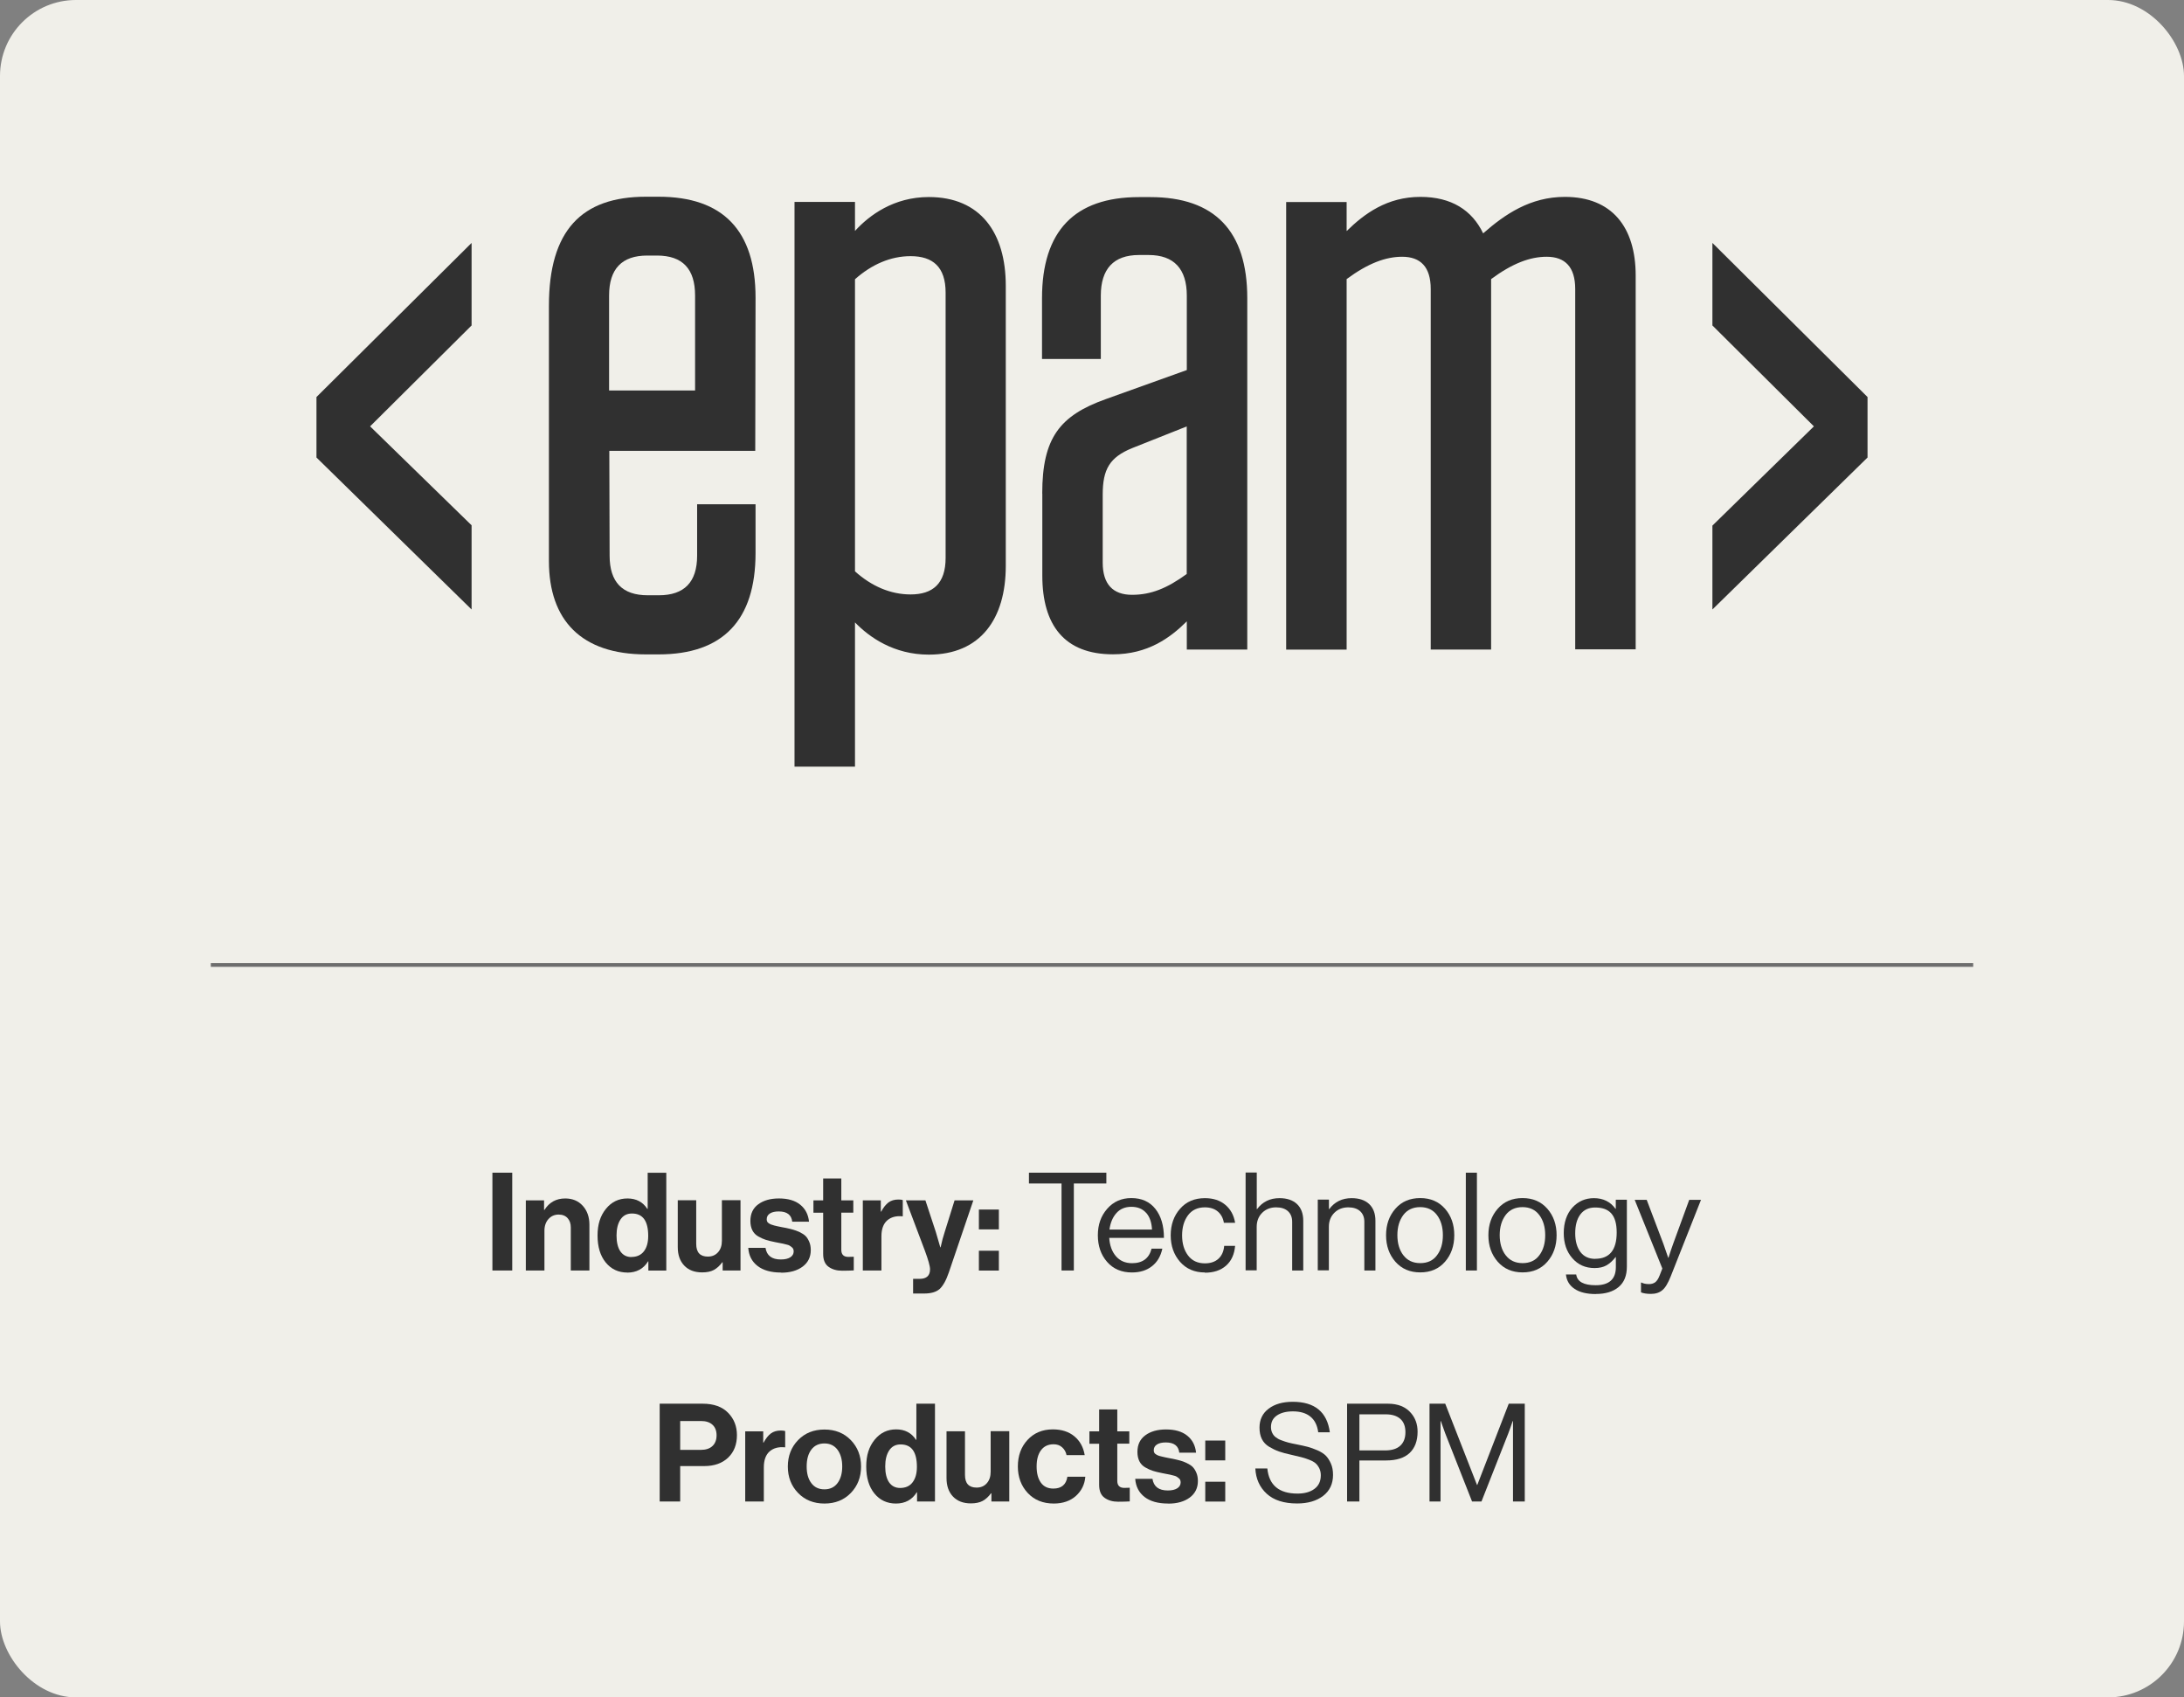 <?xml version="1.0" encoding="UTF-8"?>
<svg id="Layer_1" data-name="Layer 1" xmlns="http://www.w3.org/2000/svg" viewBox="0 0 287.5 223.38">
  <rect x="0" y="0" width="287.5" height="223.38" fill="#808080" stroke="none"/>
  <defs>
    <style>
      .cls-1 {
        fill: #f0efe9;
      }

      .cls-2, .cls-3 {
        fill: #303030;
      }

      .cls-3 {
        fill-rule: evenodd;
      }

      .cls-4 {
        fill: none;
        stroke: #6d6d6d;
        stroke-miterlimit: 10;
        stroke-width: .5px;
      }
    </style>
  </defs>
  <rect class="cls-1" x="0" width="287.5" height="223.38" rx="10" ry="10"/>
  <g>
    <path class="cls-2" d="M64.82,167.2v-12.87h2.61v12.87h-2.61Z"/>
    <path class="cls-2" d="M71.62,157.97v1.26h.05c.64-1.01,1.55-1.51,2.74-1.51,.95,0,1.72,.32,2.3,.96s.88,1.47,.88,2.49v6.03h-2.45v-5.67c0-.5-.14-.91-.42-1.22-.28-.31-.67-.47-1.18-.47-.54,0-.99,.2-1.34,.59s-.53,.91-.53,1.53v5.24h-2.45v-9.23h2.39Z"/>
    <path class="cls-2" d="M82.57,167.47c-1.16,0-2.11-.44-2.83-1.32-.72-.88-1.08-2.07-1.08-3.55s.37-2.61,1.11-3.52c.74-.91,1.68-1.36,2.83-1.36s2.02,.46,2.61,1.37h.05v-4.75h2.45v12.87h-2.36v-1.21h-.04c-.6,.98-1.52,1.48-2.75,1.48Zm.54-2.05c.72,0,1.27-.25,1.65-.74,.38-.49,.57-1.17,.57-2.03,0-1.97-.71-2.95-2.14-2.95-.66,0-1.16,.26-1.51,.79-.35,.53-.52,1.23-.52,2.11s.17,1.6,.51,2.09c.34,.49,.83,.74,1.45,.74Z"/>
    <path class="cls-2" d="M97.49,167.2h-2.36v-1.08h-.05c-.34,.46-.71,.79-1.11,1.01-.4,.22-.92,.32-1.54,.32-1.01,0-1.79-.3-2.36-.9s-.85-1.41-.85-2.43v-6.16h2.43v5.74c0,1.12,.51,1.67,1.53,1.67,.56,0,1.01-.19,1.35-.58,.34-.38,.5-.89,.5-1.51v-5.33h2.45v9.23Z"/>
    <path class="cls-2" d="M102.82,167.47c-1.32,0-2.35-.29-3.1-.87s-1.15-1.38-1.22-2.38h2.27c.16,1.02,.83,1.53,2.02,1.53,.54,0,.96-.1,1.25-.29,.29-.19,.44-.45,.44-.77,0-.12-.02-.23-.06-.32-.04-.1-.11-.18-.22-.26-.1-.08-.19-.14-.27-.19-.08-.05-.21-.1-.41-.14s-.34-.08-.44-.11c-.1-.02-.28-.06-.52-.1s-.42-.08-.51-.1c-.5-.1-.92-.2-1.23-.3s-.65-.25-1-.45c-.35-.2-.61-.47-.78-.81-.17-.34-.26-.75-.26-1.23,0-.96,.35-1.69,1.05-2.2s1.6-.76,2.71-.76c1.19,0,2.12,.27,2.8,.82,.68,.55,1.06,1.29,1.16,2.24h-2.21c-.1-.9-.69-1.35-1.78-1.35-.49,0-.88,.09-1.16,.27-.28,.18-.42,.43-.42,.76,0,.11,.02,.21,.06,.3s.11,.17,.22,.23c.1,.07,.2,.12,.3,.16,.1,.04,.23,.08,.41,.13,.18,.04,.34,.08,.47,.11,.13,.03,.31,.07,.54,.11,.23,.04,.41,.07,.54,.1,.38,.08,.7,.16,.94,.23,.25,.07,.53,.17,.85,.32,.32,.15,.58,.32,.77,.5s.35,.44,.49,.76c.14,.32,.21,.69,.21,1.11,0,.91-.36,1.64-1.07,2.17-.71,.53-1.65,.8-2.82,.8Z"/>
    <path class="cls-2" d="M107.08,159.59v-1.62h1.28v-2.88h2.39v2.88h1.58v1.62h-1.58v4.9c0,.61,.31,.92,.92,.92l.72-.02v1.8c-.37,.02-.88,.04-1.53,.04-.71,0-1.3-.17-1.78-.51-.48-.34-.72-.91-.72-1.7v-5.42h-1.28Z"/>
    <path class="cls-2" d="M115.95,157.97v1.48h.05c.29-.54,.61-.94,.95-1.2,.35-.26,.79-.39,1.31-.39,.25,0,.44,.02,.58,.07v2.14h-.05c-.83-.08-1.49,.1-2,.54-.5,.44-.76,1.14-.76,2.09v4.5h-2.45v-9.23h2.36Z"/>
    <path class="cls-2" d="M120.2,170.23v-1.93h.86c.91,0,1.37-.42,1.37-1.26,0-.41-.23-1.24-.7-2.5l-2.48-6.57h2.57l1.37,4.16,.59,2.02h.04c.17-.78,.35-1.45,.54-2.02l1.3-4.16h2.47l-3.22,9.47c-.36,1.06-.77,1.78-1.21,2.19-.45,.4-1.13,.6-2.04,.6h-1.44Z"/>
    <path class="cls-2" d="M128.86,161.79v-2.61h2.63v2.61h-2.63Zm0,5.42v-2.61h2.63v2.61h-2.63Z"/>
    <path class="cls-2" d="M135.45,155.75v-1.42h10.19v1.42h-4.28v11.45h-1.62v-11.45h-4.28Z"/>
    <path class="cls-2" d="M149.02,167.46c-1.38,0-2.47-.46-3.29-1.4-.81-.93-1.21-2.1-1.21-3.5s.41-2.54,1.23-3.48c.82-.94,1.88-1.41,3.18-1.41,1.37,0,2.42,.48,3.17,1.43s1.12,2.22,1.12,3.81h-7.2c.06,.98,.35,1.79,.87,2.4s1.23,.93,2.13,.93c1.39,0,2.25-.64,2.57-1.91h1.42c-.22,1-.67,1.77-1.37,2.31-.7,.55-1.57,.82-2.63,.82Zm1.85-7.85c-.47-.53-1.12-.79-1.94-.79s-1.49,.28-1.97,.83c-.49,.55-.79,1.27-.91,2.16h5.6c-.05-.94-.3-1.67-.77-2.2Z"/>
    <path class="cls-2" d="M158.61,167.46c-1.36,0-2.45-.47-3.27-1.4-.82-.94-1.23-2.1-1.23-3.49s.41-2.56,1.23-3.49c.82-.94,1.91-1.4,3.27-1.4,1.09,0,1.99,.29,2.68,.87,.7,.58,1.13,1.37,1.3,2.37h-1.48c-.11-.64-.38-1.13-.81-1.49-.43-.36-1-.54-1.69-.54-.96,0-1.7,.35-2.22,1.04-.52,.7-.78,1.58-.78,2.65s.26,1.95,.78,2.64c.52,.69,1.26,1.04,2.22,1.04,.74,0,1.34-.2,1.78-.6,.44-.4,.7-.97,.76-1.7h1.44c-.1,1.12-.49,1.98-1.19,2.6-.7,.62-1.63,.93-2.79,.93Z"/>
    <path class="cls-2" d="M165.44,154.33v4.79h.04c.72-.96,1.7-1.44,2.95-1.44,.98,0,1.75,.26,2.3,.77,.55,.52,.83,1.25,.83,2.21v6.54h-1.46v-6.41c0-.6-.19-1.06-.56-1.4-.37-.33-.89-.5-1.55-.5-.74,0-1.36,.24-1.84,.72-.48,.48-.72,1.1-.72,1.85v5.72h-1.46v-12.87h1.46Z"/>
    <path class="cls-2" d="M174.94,157.9v1.22h.04c.72-.96,1.7-1.44,2.95-1.44,.98,0,1.75,.26,2.3,.77,.55,.52,.83,1.25,.83,2.21v6.54h-1.46v-6.41c0-.6-.19-1.06-.56-1.4-.37-.33-.89-.5-1.55-.5-.74,0-1.36,.24-1.84,.72-.48,.48-.72,1.1-.72,1.85v5.72h-1.46v-9.31h1.46Z"/>
    <path class="cls-2" d="M190.22,166.05c-.82,.94-1.9,1.4-3.26,1.4s-2.45-.47-3.27-1.4c-.82-.94-1.23-2.1-1.23-3.49s.41-2.56,1.23-3.49c.82-.94,1.91-1.4,3.27-1.4s2.44,.47,3.26,1.4c.82,.94,1.22,2.1,1.22,3.49s-.41,2.56-1.22,3.49Zm-5.48-.86c.52,.69,1.26,1.04,2.22,1.04s1.7-.34,2.21-1.04c.52-.69,.77-1.57,.77-2.64s-.26-1.96-.78-2.65c-.52-.69-1.26-1.04-2.21-1.04s-1.7,.35-2.22,1.04c-.52,.7-.78,1.58-.78,2.65s.26,1.95,.78,2.64Z"/>
    <path class="cls-2" d="M192.96,167.2v-12.87h1.46v12.87h-1.46Z"/>
    <path class="cls-2" d="M203.69,166.05c-.82,.94-1.9,1.4-3.26,1.4s-2.45-.47-3.27-1.4c-.82-.94-1.23-2.1-1.23-3.49s.41-2.56,1.23-3.49c.82-.94,1.91-1.4,3.27-1.4s2.44,.47,3.26,1.4c.82,.94,1.22,2.1,1.22,3.49s-.41,2.56-1.22,3.49Zm-5.48-.86c.52,.69,1.26,1.04,2.22,1.04s1.7-.34,2.21-1.04c.52-.69,.77-1.57,.77-2.64s-.26-1.96-.78-2.65c-.52-.69-1.26-1.04-2.21-1.04s-1.7,.35-2.22,1.04c-.52,.7-.78,1.58-.78,2.65s.26,1.95,.78,2.64Z"/>
    <path class="cls-2" d="M210.08,170.3c-1.19,0-2.12-.22-2.8-.68-.68-.45-1.06-1.08-1.14-1.9h1.35c.13,.95,.98,1.42,2.56,1.42,1.78,0,2.66-.8,2.66-2.39v-1.31h-.04c-.37,.48-.77,.84-1.19,1.08-.42,.24-.94,.36-1.57,.36-1.2,0-2.18-.43-2.93-1.3-.76-.86-1.13-1.97-1.13-3.31s.38-2.52,1.14-3.35c.76-.83,1.71-1.24,2.83-1.24,1.22,0,2.17,.47,2.84,1.4h.04v-1.19h1.46v8.8c0,1.19-.36,2.08-1.09,2.69-.73,.61-1.73,.91-3,.91Zm-.09-4.64c1.88,0,2.83-1.15,2.83-3.46s-.95-3.29-2.84-3.29c-.85,0-1.5,.31-1.95,.92-.45,.61-.67,1.43-.67,2.47s.23,1.85,.68,2.46c.46,.61,1.11,.91,1.96,.91Z"/>
    <path class="cls-2" d="M217.33,170.28c-.55,0-.99-.07-1.31-.2v-1.29h.07c.24,.13,.57,.2,.99,.2,.32,0,.59-.08,.81-.24,.22-.16,.41-.46,.58-.89l.36-.92-3.64-9.04h1.58l2.2,5.8,.63,1.82h.04c.22-.7,.42-1.3,.61-1.82l2.12-5.8h1.55l-3.98,10.06c-.36,.91-.73,1.53-1.12,1.84-.38,.32-.88,.48-1.49,.48Z"/>
    <path class="cls-2" d="M86.84,197.6v-12.87h5.65c1.46,0,2.59,.4,3.37,1.21,.77,.79,1.15,1.77,1.15,2.93,0,1.22-.38,2.21-1.15,2.95-.77,.74-1.82,1.12-3.15,1.12h-3.17v4.66h-2.7Zm2.7-10.6v3.81h2.7c.67,0,1.19-.17,1.55-.51s.54-.81,.54-1.41-.18-1.06-.54-1.39-.86-.49-1.51-.49h-2.74Z"/>
    <path class="cls-2" d="M100.47,188.37v1.48h.05c.29-.54,.61-.94,.95-1.2,.35-.26,.79-.39,1.31-.39,.25,0,.44,.02,.58,.07v2.14h-.05c-.83-.08-1.49,.1-2,.54-.5,.44-.76,1.14-.76,2.09v4.5h-2.45v-9.23h2.36Z"/>
    <path class="cls-2" d="M112,196.48c-.9,.93-2.06,1.39-3.47,1.39s-2.57-.46-3.47-1.39-1.35-2.09-1.35-3.48,.45-2.55,1.35-3.48,2.06-1.39,3.47-1.39,2.57,.46,3.47,1.39,1.35,2.09,1.35,3.48-.45,2.55-1.35,3.48Zm-3.47-.48c.73,0,1.31-.27,1.72-.82,.41-.54,.62-1.28,.62-2.19s-.21-1.64-.62-2.2c-.41-.55-.99-.83-1.72-.83s-1.32,.27-1.73,.82c-.41,.55-.61,1.28-.61,2.21s.2,1.64,.61,2.19c.41,.55,.98,.82,1.73,.82Z"/>
    <path class="cls-2" d="M117.94,197.87c-1.16,0-2.11-.44-2.83-1.32-.72-.88-1.08-2.07-1.08-3.56s.37-2.61,1.11-3.52c.74-.91,1.68-1.36,2.83-1.36s2.02,.46,2.61,1.37h.05v-4.75h2.45v12.87h-2.36v-1.21h-.04c-.6,.98-1.52,1.48-2.75,1.48Zm.54-2.05c.72,0,1.27-.24,1.65-.74s.57-1.17,.57-2.04c0-1.97-.71-2.95-2.14-2.95-.66,0-1.16,.26-1.51,.79-.35,.53-.52,1.23-.52,2.11s.17,1.6,.51,2.09c.34,.49,.83,.74,1.45,.74Z"/>
    <path class="cls-2" d="M132.87,197.6h-2.36v-1.08h-.05c-.34,.46-.71,.79-1.11,1.01-.4,.21-.92,.32-1.54,.32-1.01,0-1.79-.3-2.36-.9s-.85-1.41-.85-2.43v-6.16h2.43v5.74c0,1.12,.51,1.67,1.53,1.67,.56,0,1.01-.19,1.35-.58s.5-.89,.5-1.51v-5.33h2.45v9.23Z"/>
    <path class="cls-2" d="M138.73,197.87c-1.43,0-2.57-.46-3.44-1.39-.86-.92-1.3-2.09-1.3-3.49s.42-2.57,1.27-3.49c.85-.92,1.96-1.39,3.34-1.39,1.16,0,2.11,.31,2.84,.92s1.18,1.43,1.35,2.47h-2.39c-.08-.42-.28-.76-.58-1.03s-.67-.4-1.12-.4c-.72,0-1.27,.26-1.66,.78s-.58,1.23-.58,2.14,.19,1.61,.56,2.13c.37,.52,.92,.78,1.64,.78,1.07,0,1.69-.52,1.85-1.56h2.36c-.08,1.02-.5,1.86-1.24,2.53-.74,.66-1.72,1-2.92,1Z"/>
    <path class="cls-2" d="M143.41,189.99v-1.62h1.28v-2.88h2.39v2.88h1.58v1.62h-1.58v4.9c0,.61,.31,.92,.92,.92l.72-.02v1.8c-.37,.02-.88,.04-1.53,.04-.71,0-1.3-.17-1.78-.51-.48-.34-.72-.91-.72-1.7v-5.42h-1.28Z"/>
    <path class="cls-2" d="M153.76,197.87c-1.32,0-2.35-.29-3.1-.87-.74-.58-1.15-1.38-1.22-2.38h2.27c.16,1.02,.83,1.53,2.02,1.53,.54,0,.96-.1,1.25-.29s.44-.45,.44-.77c0-.12-.02-.23-.06-.32s-.11-.18-.22-.26c-.1-.08-.19-.14-.27-.19-.08-.05-.21-.1-.4-.14-.19-.05-.34-.08-.44-.11-.1-.02-.28-.06-.52-.1-.25-.04-.42-.08-.51-.1-.5-.1-.92-.2-1.23-.3-.32-.1-.65-.25-1-.45-.35-.2-.61-.47-.78-.81s-.26-.75-.26-1.23c0-.96,.35-1.69,1.05-2.2s1.6-.76,2.71-.76c1.19,0,2.12,.27,2.8,.82,.68,.55,1.06,1.29,1.16,2.24h-2.21c-.1-.9-.69-1.35-1.78-1.35-.49,0-.88,.09-1.16,.27s-.42,.43-.42,.76c0,.11,.02,.21,.06,.3,.04,.09,.11,.17,.22,.23,.1,.06,.2,.12,.3,.16,.1,.04,.23,.08,.41,.12,.18,.04,.34,.08,.47,.11,.13,.03,.31,.07,.54,.11,.23,.04,.41,.07,.54,.1,.38,.08,.7,.16,.95,.23,.25,.06,.53,.17,.85,.32,.32,.15,.58,.32,.77,.5,.19,.19,.35,.44,.49,.76,.14,.32,.21,.69,.21,1.11,0,.91-.36,1.64-1.07,2.17s-1.65,.8-2.82,.8Z"/>
    <path class="cls-2" d="M158.66,192.19v-2.61h2.63v2.61h-2.63Zm0,5.42v-2.61h2.63v2.61h-2.63Z"/>
    <path class="cls-2" d="M170.74,197.86c-1.73,0-3.06-.43-3.99-1.28-.93-.85-1.43-1.96-1.5-3.33h1.58c.22,2.21,1.54,3.31,3.98,3.31,.92,0,1.67-.21,2.22-.62,.56-.41,.84-1.01,.84-1.79,0-.35-.07-.65-.2-.92-.13-.26-.29-.48-.48-.65-.19-.17-.46-.32-.84-.47s-.72-.26-1.04-.34c-.32-.08-.75-.19-1.3-.31-.66-.14-1.21-.29-1.64-.44-.43-.15-.86-.36-1.3-.62-.43-.26-.75-.6-.96-1.02s-.31-.92-.31-1.5c0-1.05,.4-1.89,1.2-2.49,.8-.61,1.86-.91,3.18-.91,2.89,0,4.52,1.34,4.88,4.01h-1.53c-.12-.91-.46-1.6-1.03-2.06-.56-.46-1.33-.69-2.29-.69-.89,0-1.59,.18-2.12,.54s-.78,.87-.78,1.53c0,.29,.06,.54,.17,.77s.26,.41,.45,.56c.19,.15,.43,.29,.74,.4,.31,.12,.61,.22,.91,.3,.3,.08,.67,.16,1.1,.24,.6,.12,1.09,.23,1.48,.33,.38,.1,.81,.26,1.28,.46,.47,.21,.83,.44,1.09,.7,.26,.27,.48,.61,.67,1.04,.19,.43,.28,.92,.28,1.49,0,1.18-.44,2.1-1.3,2.76-.87,.67-2.01,1-3.43,1Z"/>
    <path class="cls-2" d="M177.33,197.6v-12.87h5.36c1.34,0,2.36,.41,3.06,1.24,.58,.67,.86,1.49,.86,2.45,0,1.2-.35,2.13-1.04,2.79-.7,.66-1.73,.99-3.11,.99h-3.51v5.4h-1.62Zm1.62-11.47v4.75h3.38c.89,0,1.56-.21,2.01-.63s.67-1.01,.67-1.77-.22-1.35-.67-1.75-1.09-.6-1.92-.6h-3.47Z"/>
    <path class="cls-2" d="M188.18,197.6v-12.87h2.07l4.18,10.69h.04l4.14-10.69h2.11v12.87h-1.55v-10.58h-.04c-.23,.67-.42,1.21-.58,1.62l-3.53,8.96h-1.24l-3.53-8.96-.58-1.62h-.04v10.58h-1.46Z"/>
  </g>
  <line class="cls-4" x1="27.75" y1="126.99" x2="259.75" y2="126.99"/>
  <g id="Layer">
    <g id="Layer-2" data-name="Layer">
      <path id="Layer-3" data-name="Layer" class="cls-3" d="M80.21,59.38l.04,13.74c0,3.5,1.68,5.22,5.02,5.22h1.46c3.34,0,5.04-1.72,5.04-5.22v-6.76h7.69v6.42c0,8.83-4.28,13.34-12.76,13.34h-1.68c-8.48,0-12.76-4.48-12.76-12.28V40.23c0-9.88,4.28-14.34,12.76-14.34h1.68c8.48,0,12.76,4.46,12.76,13.28l-.04,20.16h-19.21v.04Zm11.29-7.99v-12.5c0-3.5-1.64-5.26-5.02-5.26h-1.28c-3.34,0-5.02,1.76-5.02,5.26v12.5h11.33Z"/>
      <path id="Layer-4" data-name="Layer" class="cls-3" d="M104.59,26.57h7.96v3.82c1.88-2.06,5.1-4.46,9.72-4.46,6.78,0,10.13,4.68,10.13,11.68v36.86c0,6.98-3.34,11.68-10.13,11.68-4.62,0-7.84-2.3-9.72-4.24v18.98h-7.96V26.57Zm7.96,48.62c2.18,1.96,4.68,3.04,7.32,3.04,2.92,0,4.61-1.42,4.61-4.8V38.51c0-3.38-1.68-4.8-4.61-4.8-2.64,0-5.14,1.1-7.32,3.04v38.44Zm24.65-10.24c0-7.32,2.3-10.26,8.38-12.43l10.65-3.82v-9.8c0-3.5-1.68-5.34-5.02-5.34h-1.28c-3.34,0-5.02,1.84-5.02,5.34v8.34h-7.74v-8c0-8.82,4.28-13.3,12.76-13.3h1.5c8.48,0,12.76,4.48,12.76,13.3v46.24h-7.96v-3.71c-2.18,2.17-5.14,4.34-9.72,4.34-6.37,0-9.3-3.82-9.3-10.36v-10.8Zm19.02,10.59v-19.42l-7.2,2.86c-2.92,1.2-3.86,2.74-3.86,6.12v8.94c0,2.84,1.34,4.24,3.86,4.24s4.62-.87,7.2-2.74Zm40.08,9.94h-7.96V38.03c0-2.92-1.36-4.24-3.76-4.24-2.17,0-4.5,.86-7.31,2.94v48.76h-7.96V26.59h7.96v3.82c2.32-2.28,5.32-4.5,9.71-4.5,4.1,0,6.8,1.76,8.26,4.8,2.86-2.51,6.2-4.8,10.76-4.8,6.16,0,9.32,3.94,9.32,10.36v49.18h-7.96V38.03c0-2.92-1.36-4.24-3.76-4.24-2.17,0-4.5,.86-7.31,2.94v48.76Z"/>
    </g>
    <path id="Layer-5" data-name="Layer" class="cls-2" d="M62.08,31.97v10.86l-13.36,13.28,13.36,13.02v11.08l-20.42-20v-7.96l20.42-20.28Z"/>
    <path id="Layer-6" data-name="Layer" class="cls-2" d="M225.42,31.97l20.42,20.28v7.96l-20.42,20v-11.04l13.36-13.06-13.36-13.28v-10.86Z"/>
  </g>
</svg>